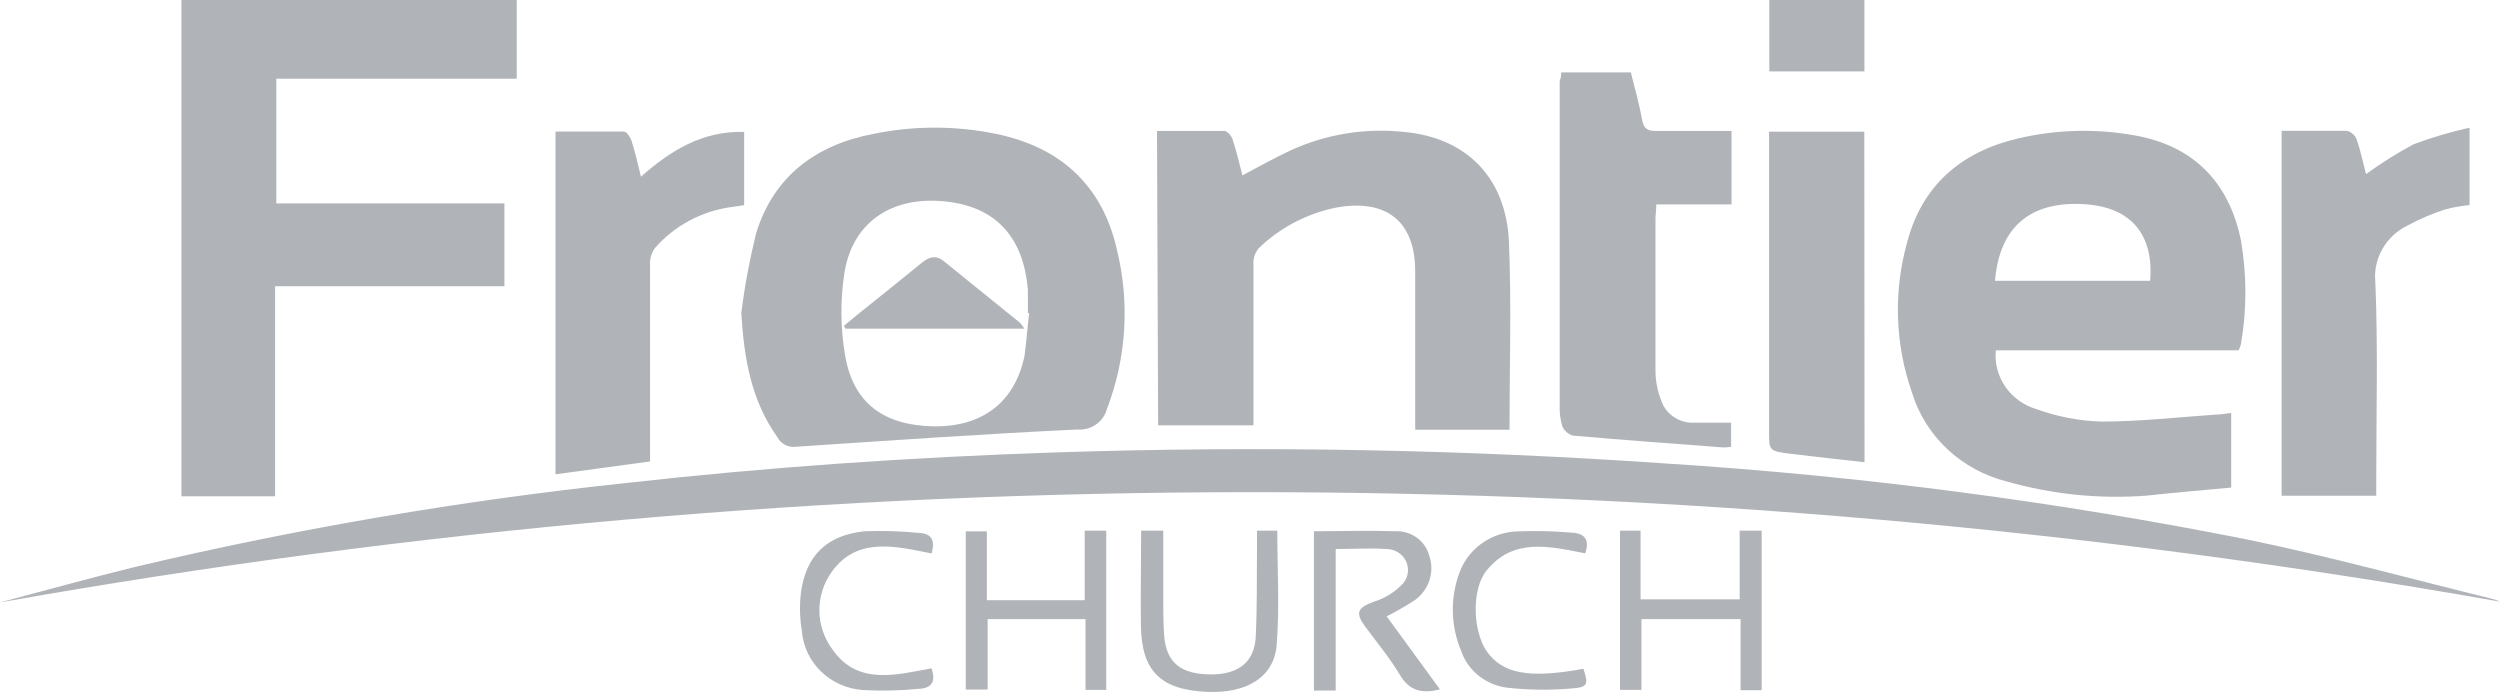 <svg width="130" height="36" viewBox="0 0 130 36" fill="none" xmlns="http://www.w3.org/2000/svg">
<path d="M9.435 0H26.87V4.093H14.369V10.578H26.23V14.884H14.304V25.807H9.435V0Z" fill="#B0B3B8"/>
<path d="M116.402 18.218H103.782C103.718 18.884 103.892 19.549 104.274 20.105C104.656 20.661 105.223 21.073 105.881 21.271C106.964 21.665 108.106 21.885 109.261 21.921C111.278 21.921 113.294 21.691 115.31 21.553C115.524 21.553 115.743 21.507 116.022 21.472V25.353C114.563 25.491 113.092 25.612 111.628 25.773C109.184 25.959 106.727 25.711 104.375 25.043C103.204 24.752 102.131 24.17 101.262 23.356C100.393 22.542 99.757 21.522 99.417 20.397C98.541 17.884 98.455 15.175 99.168 12.613C99.939 9.664 101.949 7.893 104.968 7.192C106.941 6.733 108.992 6.68 110.987 7.037C114.012 7.566 115.892 9.423 116.526 12.481C116.838 14.279 116.838 16.115 116.526 17.914C116.498 18.02 116.456 18.122 116.402 18.218ZM103.74 14.602H111.806C112.007 12.199 110.809 10.791 108.467 10.624C105.608 10.417 103.972 11.78 103.74 14.602Z" fill="#B0B3B8"/>
<path d="M130 31.286C87.02 23.682 42.975 23.695 0 31.326C2.372 30.7 4.744 30.038 7.116 29.458C15.487 27.478 23.981 26.028 32.546 25.117C39.977 24.284 47.443 23.772 54.915 23.525C65.478 23.176 76.053 23.368 86.596 24.1C96.754 24.746 106.856 26.066 116.829 28.049C121.116 28.929 125.345 30.096 129.603 31.142C129.74 31.177 129.873 31.225 130 31.286Z" fill="#B0B3B8"/>
<path d="M38.547 16.281C38.722 14.884 38.98 13.498 39.318 12.13C40.22 9.193 42.396 7.531 45.444 6.956C47.529 6.531 49.682 6.531 51.766 6.956C55.152 7.64 57.335 9.658 58.082 12.993C58.756 15.742 58.574 18.622 57.56 21.271C57.473 21.598 57.269 21.884 56.984 22.079C56.7 22.274 56.353 22.364 56.006 22.335C51.126 22.565 46.251 22.91 41.376 23.232C41.185 23.255 40.99 23.22 40.821 23.131C40.651 23.042 40.513 22.905 40.427 22.737C39.04 20.794 38.69 18.592 38.547 16.281ZM53.545 16.281H53.45C53.45 15.873 53.45 15.465 53.45 15.057C53.225 12.412 51.867 10.866 49.465 10.515C46.553 10.084 44.359 11.435 43.914 14.165C43.689 15.605 43.701 17.07 43.95 18.506C44.371 20.955 45.949 22.11 48.498 22.168C51.049 22.226 52.774 20.938 53.278 18.489C53.373 17.764 53.427 17.023 53.516 16.287L53.545 16.281Z" fill="#B0B3B8"/>
<path d="M60.164 6.807C61.35 6.807 62.536 6.807 63.663 6.807C63.817 6.807 64.036 7.065 64.095 7.249C64.297 7.859 64.439 8.48 64.605 9.118C65.465 8.669 66.272 8.21 67.114 7.819C68.96 6.971 71.014 6.641 73.044 6.864C76.241 7.163 78.317 9.227 78.465 12.573C78.601 15.821 78.494 19.087 78.494 22.346H73.59V14.108C73.59 11.498 72.078 10.308 69.439 10.802C67.932 11.118 66.551 11.846 65.459 12.901C65.264 13.132 65.165 13.425 65.181 13.723C65.181 16.241 65.181 18.753 65.181 21.271V22.116H60.223L60.164 6.807Z" fill="#B0B3B8"/>
<path d="M118.643 6.801C119.829 6.801 120.938 6.801 122.041 6.801C122.155 6.831 122.26 6.887 122.348 6.964C122.435 7.041 122.503 7.137 122.545 7.244C122.747 7.819 122.871 8.434 123.032 9.055C123.822 8.48 124.652 7.959 125.516 7.497C126.461 7.146 127.43 6.86 128.416 6.64V10.664C127.99 10.705 127.567 10.78 127.153 10.889C126.477 11.105 125.823 11.384 125.202 11.722C124.646 11.991 124.188 12.416 123.887 12.943C123.586 13.47 123.457 14.072 123.518 14.671C123.66 18.092 123.565 21.518 123.565 24.939V25.778H118.643V6.801Z" fill="#B0B3B8"/>
<path d="M81.187 3.766H84.804C85.012 4.599 85.249 5.427 85.397 6.266C85.48 6.692 85.682 6.812 86.097 6.807C87.396 6.807 88.701 6.807 90.041 6.807V10.63H86.127C86.127 10.94 86.085 11.153 86.085 11.366C86.085 14.022 86.085 16.683 86.085 19.34C86.098 19.934 86.233 20.521 86.483 21.064C86.634 21.356 86.871 21.598 87.162 21.76C87.454 21.923 87.789 21.998 88.125 21.978C88.718 21.978 89.353 21.978 90.017 21.978V23.232C89.882 23.255 89.745 23.266 89.608 23.266C87.004 23.071 84.395 22.881 81.792 22.651C81.668 22.615 81.554 22.552 81.458 22.468C81.363 22.383 81.288 22.279 81.24 22.162C81.135 21.817 81.089 21.458 81.104 21.099C81.104 15.469 81.104 9.838 81.104 4.208C81.157 4.093 81.175 3.973 81.187 3.766Z" fill="#B0B3B8"/>
<path d="M38.696 6.859V10.67C38.488 10.699 38.281 10.733 38.102 10.756C36.517 10.957 35.067 11.729 34.04 12.918C33.864 13.178 33.781 13.487 33.803 13.797C33.803 16.89 33.803 19.978 33.803 23.071V23.996L28.887 24.663V6.841C30.073 6.841 31.259 6.841 32.445 6.841C32.587 6.841 32.783 7.14 32.842 7.33C33.032 7.905 33.163 8.52 33.329 9.187C34.865 7.842 36.495 6.801 38.696 6.859Z" fill="#B0B3B8"/>
<path d="M96.956 24.036C95.663 23.893 94.418 23.755 93.178 23.605C91.939 23.456 91.992 23.45 91.992 22.312V6.847H96.944L96.956 24.036Z" fill="#B0B3B8"/>
<path d="M74.877 35.845C73.922 36.092 73.281 35.914 72.789 35.086C72.297 34.258 71.603 33.401 70.969 32.556C70.459 31.849 70.607 31.596 71.419 31.297C72.004 31.119 72.53 30.794 72.944 30.355C73.087 30.194 73.178 29.996 73.207 29.786C73.236 29.576 73.201 29.362 73.107 29.17C73.013 28.979 72.863 28.818 72.676 28.708C72.489 28.598 72.273 28.543 72.054 28.549C71.224 28.492 70.382 28.549 69.456 28.549V35.908H68.324V27.624C69.753 27.624 71.153 27.578 72.546 27.624C72.951 27.605 73.35 27.723 73.674 27.958C73.999 28.193 74.229 28.53 74.325 28.912C74.464 29.324 74.465 29.767 74.329 30.18C74.193 30.593 73.926 30.954 73.566 31.211C73.096 31.516 72.609 31.796 72.107 32.05L74.877 35.845Z" fill="#B0B3B8"/>
<path d="M90.462 27.595H91.607V35.891H90.51V32.194H85.356V35.873H84.241V27.595H85.309V31.165H90.462V27.595Z" fill="#B0B3B8"/>
<path d="M56.404 27.595H57.525V35.873H56.446V32.194H51.357V35.856H50.219V27.63H51.316V31.211H56.404V27.595Z" fill="#B0B3B8"/>
<path d="M59.339 27.595H60.49C60.49 28.745 60.49 29.895 60.49 31.044C60.49 31.717 60.49 32.39 60.537 33.056C60.65 34.494 61.439 35.069 62.992 35.069C64.422 35.069 65.24 34.407 65.299 33.091C65.376 31.562 65.347 30.027 65.365 28.492V27.595H66.42C66.42 29.59 66.545 31.585 66.385 33.551C66.248 35.218 64.819 36.063 62.785 35.977C60.353 35.879 59.357 34.896 59.328 32.528C59.304 30.918 59.339 29.32 59.339 27.595Z" fill="#B0B3B8"/>
<path d="M92.004 3.714V0H96.95V3.714H92.004Z" fill="#B0B3B8"/>
<path d="M48.445 28.779C46.565 28.406 44.59 27.9 43.268 29.711C42.832 30.309 42.601 31.025 42.607 31.757C42.614 32.489 42.857 33.201 43.303 33.792C44.608 35.644 46.583 35.097 48.439 34.752C48.665 35.402 48.493 35.793 47.751 35.822C46.8 35.912 45.842 35.933 44.887 35.885C44.061 35.83 43.284 35.488 42.698 34.922C42.111 34.356 41.756 33.604 41.696 32.804C41.586 32.144 41.57 31.473 41.649 30.809C41.91 28.894 42.995 27.825 44.97 27.624C45.904 27.59 46.839 27.618 47.769 27.71C48.469 27.739 48.629 28.107 48.445 28.779Z" fill="#B0B3B8"/>
<path d="M82.432 28.773C80.57 28.411 78.69 27.94 77.296 29.676C76.508 30.659 76.591 32.792 77.296 33.85C78.121 35.04 79.526 35.299 82.337 34.776C82.604 35.575 82.575 35.741 81.744 35.799C80.601 35.898 79.45 35.883 78.311 35.753C77.779 35.674 77.28 35.455 76.869 35.119C76.458 34.783 76.15 34.344 75.98 33.85C75.414 32.503 75.401 30.997 75.944 29.642C76.187 29.058 76.6 28.557 77.133 28.199C77.667 27.842 78.297 27.644 78.945 27.63C79.853 27.596 80.762 27.617 81.667 27.693C82.432 27.716 82.669 28.078 82.432 28.773Z" fill="#B0B3B8"/>
<path d="M53.267 17.092H43.962L43.885 16.942L44.579 16.367C45.7 15.465 46.826 14.574 47.941 13.659C48.309 13.361 48.659 13.246 49.062 13.568L53.041 16.787C53.127 16.881 53.203 16.983 53.267 17.092Z" fill="#B0B3B8"/>
</svg>
